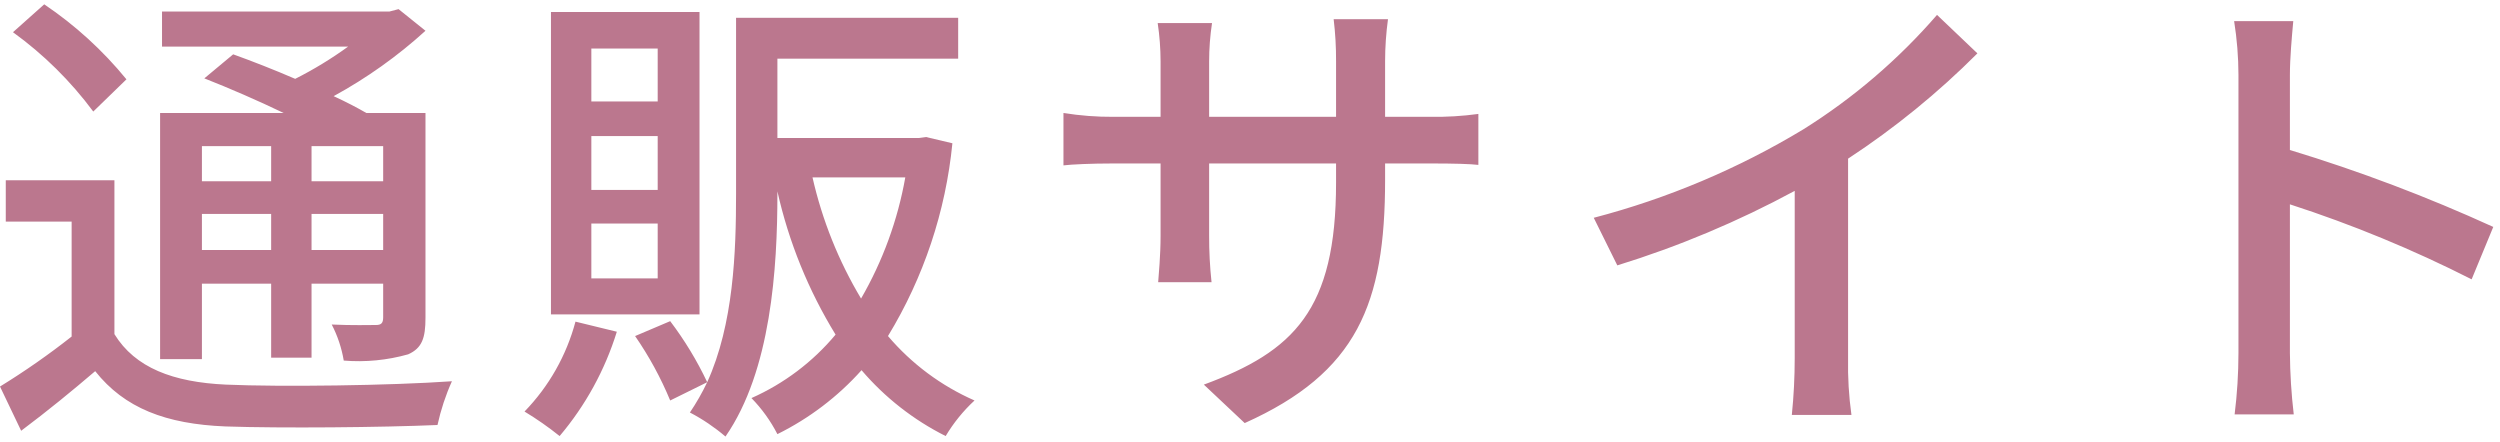<?xml version="1.0" encoding="UTF-8" standalone="no"?>
<!DOCTYPE svg PUBLIC "-//W3C//DTD SVG 1.1//EN" "http://www.w3.org/Graphics/SVG/1.1/DTD/svg11.dtd">
<svg width="100%" height="100%" viewBox="0 0 130 23" version="1.1" xmlns="http://www.w3.org/2000/svg" xmlns:xlink="http://www.w3.org/1999/xlink" xml:space="preserve" xmlns:serif="http://www.serif.com/" style="fill-rule:evenodd;clip-rule:evenodd;stroke-linejoin:round;stroke-miterlimit:2;">
    <g id="パス_159" transform="matrix(1,0,0,1,38.975,20.65)">
        <path d="M-24.875,-13.05L-24.875,-11.225L-28.475,-11.225L-28.475,-13.05L-24.875,-13.05ZM-19.05,-11.225L-22.775,-11.225L-22.775,-13.05L-19.05,-13.05L-19.05,-11.225ZM-22.775,-7.65L-22.775,-9.525L-19.05,-9.525L-19.05,-7.65L-22.775,-7.65ZM-28.475,-7.65L-28.475,-9.525L-24.875,-9.525L-24.875,-7.65L-28.475,-7.65ZM-28.475,-5.9L-24.875,-5.9L-24.875,-2.05L-22.775,-2.05L-22.775,-5.9L-19.05,-5.9L-19.05,-4.15C-19.05,-3.85 -19.15,-3.75 -19.425,-3.75C-19.725,-3.75 -20.675,-3.725 -21.725,-3.775C-21.42,-3.186 -21.21,-2.554 -21.1,-1.9C-19.973,-1.808 -18.838,-1.918 -17.75,-2.225C-17.025,-2.55 -16.85,-3.075 -16.85,-4.125L-16.85,-14.775L-19.925,-14.775C-20.4,-15.05 -20.975,-15.35 -21.625,-15.65C-19.904,-16.59 -18.301,-17.731 -16.85,-19.05L-18.25,-20.175L-18.725,-20.05L-30.55,-20.05L-30.55,-18.225L-20.875,-18.225C-21.746,-17.594 -22.665,-17.034 -23.625,-16.55C-24.725,-17.025 -25.875,-17.475 -26.85,-17.825L-28.35,-16.575C-27.075,-16.075 -25.575,-15.425 -24.225,-14.775L-30.65,-14.775L-30.65,-1.975L-28.475,-1.975L-28.475,-5.9ZM-32.4,-16.525C-33.627,-18.027 -35.067,-19.341 -36.675,-20.425L-38.3,-18.975C-36.706,-17.822 -35.297,-16.43 -34.125,-14.85L-32.4,-16.525ZM-33.025,-11.275L-38.675,-11.275L-38.675,-9.125L-35.25,-9.125L-35.25,-3.15C-36.44,-2.212 -37.684,-1.344 -38.975,-0.55L-37.875,1.75C-36.475,0.7 -35.225,-0.325 -34.025,-1.35C-32.5,0.575 -30.35,1.4 -27.25,1.525C-24.35,1.625 -19.1,1.575 -16.225,1.45C-16.054,0.668 -15.803,-0.095 -15.475,-0.825C-18.65,-0.6 -24.4,-0.525 -27.225,-0.65C-29.975,-0.775 -31.95,-1.525 -33.025,-3.275L-33.025,-11.275ZM-4.775,-15.375L-8.225,-15.375L-8.225,-18.125L-4.775,-18.125L-4.775,-15.375ZM-4.775,-10.775L-8.225,-10.775L-8.225,-13.575L-4.775,-13.575L-4.775,-10.775ZM-4.775,-6.175L-8.225,-6.175L-8.225,-9.025L-4.775,-9.025L-4.775,-6.175ZM-2.6,-20.025L-10.325,-20.025L-10.325,-4.3L-2.6,-4.3L-2.6,-20.025ZM-9.05,-3.925C-9.52,-2.166 -10.432,-0.556 -11.7,0.75C-11.064,1.134 -10.455,1.56 -9.875,2.025C-8.528,0.435 -7.517,-1.41 -6.9,-3.4L-9.05,-3.925ZM8.1,-11.425C7.707,-9.207 6.928,-7.075 5.8,-5.125C4.631,-7.079 3.779,-9.205 3.275,-11.425L8.1,-11.425ZM9.175,-13.525L8.8,-13.475L1.45,-13.475L1.45,-17.6L10.85,-17.6L10.85,-19.725L-0.7,-19.725L-0.7,-10.575C-0.7,-7.55 -0.825,-3.8 -2.2,-0.775C-2.73,-1.897 -3.375,-2.961 -4.125,-3.95L-5.95,-3.175C-5.225,-2.126 -4.613,-1.003 -4.125,0.175L-2.2,-0.775C-2.461,-0.228 -2.761,0.298 -3.1,0.8C-2.439,1.146 -1.818,1.566 -1.25,2.05C1.125,-1.375 1.45,-6.725 1.45,-10.575L1.45,-10.7C2.041,-8.067 3.063,-5.55 4.475,-3.25C3.289,-1.829 1.792,-0.7 0.1,0.05C0.641,0.604 1.096,1.236 1.45,1.925C3.107,1.105 4.592,-0.023 5.825,-1.4C7.04,0.022 8.528,1.187 10.2,2.025C10.609,1.34 11.114,0.717 11.7,0.175C9.966,-0.586 8.427,-1.732 7.2,-3.175C9.055,-6.223 10.2,-9.649 10.55,-13.2L9.175,-13.525ZM33.05,-11.3L33.05,-12.15L35.425,-12.15C36.625,-12.15 37.5,-12.125 37.9,-12.075L37.9,-14.725C37.072,-14.612 36.236,-14.562 35.4,-14.575L33.05,-14.575L33.05,-17.475C33.051,-18.203 33.102,-18.929 33.2,-19.65L30.375,-19.65C30.462,-18.928 30.504,-18.202 30.5,-17.475L30.5,-14.575L23.9,-14.575L23.9,-17.45C23.9,-18.119 23.95,-18.788 24.05,-19.45L21.225,-19.45C21.324,-18.788 21.374,-18.119 21.375,-17.45L21.375,-14.575L18.925,-14.575C18.054,-14.569 17.185,-14.636 16.325,-14.775L16.325,-12.05C16.725,-12.1 17.75,-12.15 18.925,-12.15L21.375,-12.15L21.375,-8.4C21.375,-7.35 21.275,-6.325 21.25,-5.975L24.025,-5.975C23.939,-6.78 23.897,-7.59 23.9,-8.4L23.9,-12.15L30.5,-12.15L30.5,-11.15C30.5,-4.525 28.3,-2.375 23.625,-0.65L25.75,1.35C31.6,-1.275 33.05,-4.85 33.05,-11.3ZM43.9,-9.325L45.125,-6.85C48.319,-7.837 51.409,-9.135 54.35,-10.725L54.35,-2.025C54.35,-1.04 54.3,-0.055 54.2,0.925L57.3,0.925C57.164,-0.052 57.106,-1.039 57.125,-2.025L57.125,-12.4C59.549,-13.989 61.802,-15.824 63.85,-17.875L61.75,-19.875C59.742,-17.557 57.399,-15.552 54.8,-13.925C51.406,-11.876 47.735,-10.327 43.9,-9.325ZM77.425,-2.3C77.424,-1.23 77.357,-0.162 77.225,0.9L80.3,0.9C80.175,-0.162 80.108,-1.23 80.1,-2.3L80.1,-10.025C83.347,-8.973 86.506,-7.669 89.55,-6.125L90.675,-8.85C87.243,-10.417 83.71,-11.754 80.1,-12.85L80.1,-16.75C80.1,-17.625 80.2,-18.725 80.275,-19.55L77.2,-19.55C77.347,-18.624 77.423,-17.688 77.425,-16.75L77.425,-2.3Z" style="fill:rgb(187,119,142);fill-rule:nonzero;"/>
    </g>
</svg>
